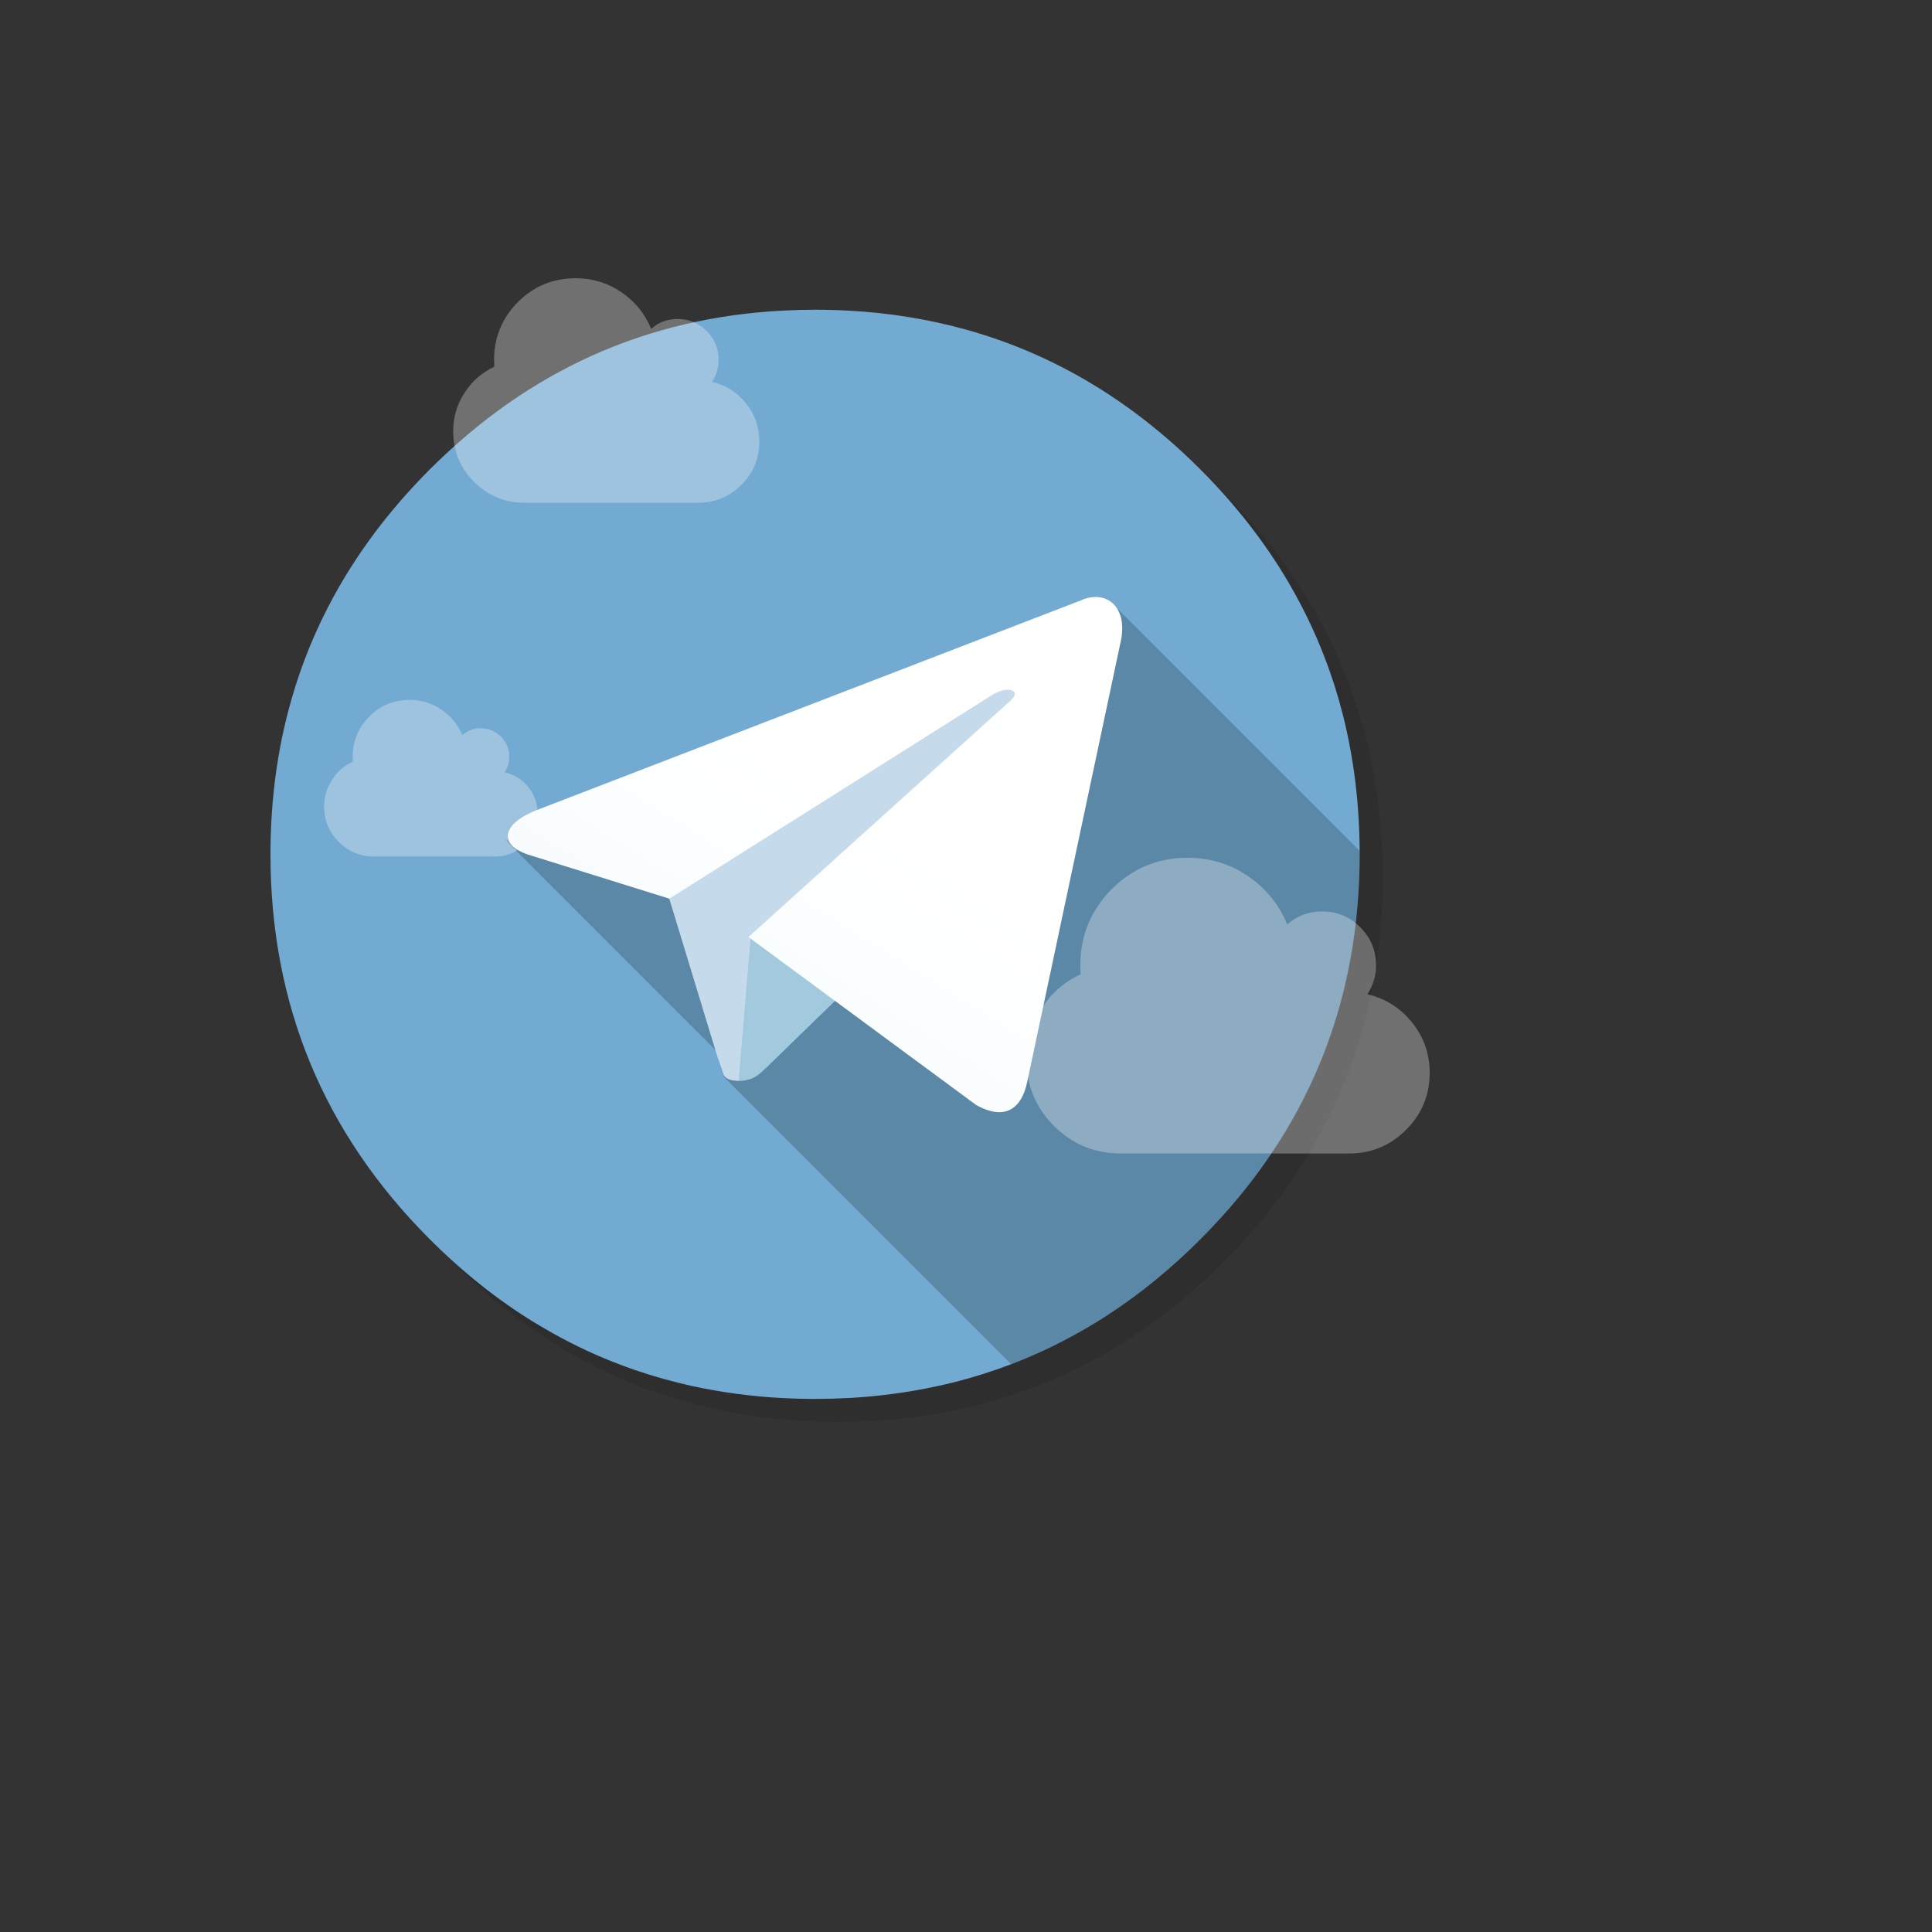 <svg xmlns="http://www.w3.org/2000/svg" version="1.1" xmlns:xlink="http://www.w3.org/1999/xlink" width="100%" height="100%" id="svgWorkerArea" viewBox="-25 -25 625 625" xmlns:idraw="https://idraw.muisca.co" style="background: white;"><rect x="-25" y="-25" width="625" height="625" fill="#333333" stroke="none"/><defs id="defsdoc"><pattern id="patternBool" x="0" y="0" width="10" height="10" patternUnits="userSpaceOnUse" patternTransform="rotate(35)"><circle cx="5" cy="5" r="4" style="stroke: none;fill: #ff000070;"></circle></pattern><linearGradient gradientUnits="userSpaceOnUse" color-interpolation="sRGB" x1="572.439" y1="662.647" x2="674.453" y2="499.526" id="linearGradient3">
      <stop stop-color="#EEF7FD" stop-opacity="1" offset="0" id="stopImp-887255125"></stop>
      <stop stop-color="#FFFFFF" stop-opacity="1" offset="1" id="stopImp-658589699"></stop>
    </linearGradient></defs><g id="fileImp-618357614" class="cosito"><path id="pathImp-536929702" fill="#000000" fill-opacity="0.098" class="grouped" d="M409.469 191.372C407.329 186.184 404.916 181.102 402.228 176.125 400.717 173.307 399.112 170.508 397.413 167.765 390.116 155.933 381.214 144.754 370.708 134.247 336.313 99.853 294.771 82.646 246.118 82.646 197.466 82.646 155.942 99.853 121.547 134.247 87.153 168.642 69.946 210.165 69.946 258.818 69.946 307.471 87.153 349.013 121.547 383.407 155.942 417.802 197.466 434.99 246.118 434.99 294.771 434.99 336.313 417.802 370.708 383.407 389.65 364.447 403.385 343.321 411.895 320.049 418.819 301.069 422.29 280.671 422.29 258.818 422.29 242.059 420.256 226.14 416.169 211.061 415.702 209.363 415.217 207.665 414.713 205.985 413.183 201.021 411.429 196.15 409.469 191.372 409.469 191.372 409.469 191.372 409.469 191.372"></path><path id="pathImp-552783786" fill="#73AAD1" fill-opacity="1" class="grouped" d="M409.507 206.582C409.096 204.959 408.629 203.223 408.144 201.506 407.304 198.576 406.371 195.609 405.326 192.623 405.214 192.343 405.102 192.007 404.99 191.671 402.583 184.859 399.709 178.215 396.35 171.646 394.931 168.884 393.382 166.066 391.759 163.286 384.182 150.409 374.664 138.204 363.261 126.801 336.22 99.759 304.755 83.336 268.905 77.57 268.793 77.551 268.681 77.532 268.588 77.514 262.522 76.543 256.345 75.871 249.907 75.517 246.286 75.312 242.498 75.2 238.672 75.2 235.182 75.2 231.73 75.293 228.258 75.48 184.085 77.756 146.032 94.87 114.101 126.801 93.013 147.889 78.4 171.646 70.263 197.979 65.088 214.7 62.5 232.498 62.5 251.372 62.5 300.024 79.707 341.567 114.101 375.961 124.701 386.561 135.992 395.538 147.619 402.667 148.869 403.413 149.952 404.067 151.034 404.701 158.405 409.012 165.833 412.632 173.485 415.637 175.892 416.608 178.188 417.447 180.502 418.231 186.548 420.303 192.725 422.02 198.791 423.363 208.476 425.454 218.218 426.76 228.258 427.282 228.314 427.282 228.352 427.282 228.408 427.282 231.58 427.45 234.604 427.544 237.552 427.544 238 427.544 238.336 427.544 238.672 427.544 242.516 427.544 246.323 427.432 249.907 427.245 250.84 427.189 251.68 427.133 252.501 427.077 260.04 426.536 267.393 425.565 274.41 424.203 277.377 423.625 280.308 422.971 283.144 422.281 289.62 420.657 295.947 418.66 302.105 416.328 306.733 414.555 311.268 412.577 315.71 410.412 320.487 408.06 325.172 405.485 329.744 402.685 330.882 401.976 332.002 401.267 333.122 400.539 338.59 396.993 343.815 393.168 348.891 389.006 353.837 384.938 358.615 380.608 363.261 375.961 367.684 371.538 371.827 366.985 375.69 362.338 387.634 347.874 396.853 332.291 403.329 315.57 404.804 311.744 406.147 307.862 407.342 303.943 408.163 301.219 408.928 298.457 409.637 295.62 412.567 283.732 414.284 271.266 414.732 258.277 414.807 256.019 414.844 253.704 414.844 251.372 414.844 251.129 414.844 250.868 414.844 250.625 414.844 250.494 414.844 250.383 414.844 250.252 414.769 235.079 412.996 220.579 409.507 206.582 409.507 206.582 409.507 206.582 409.507 206.582"></path><path id="pathImp-896900569" fill="#000000" fill-opacity="0.2" class="grouped" d="M403.329 315.57C404.804 311.744 406.147 307.862 407.342 303.943 408.163 301.219 408.928 298.457 409.637 295.62 412.567 283.732 414.284 271.266 414.732 258.277 414.807 255.988 414.844 253.686 414.844 251.372 414.844 251.129 414.844 250.868 414.844 250.625 414.844 250.494 414.844 250.383 414.844 250.252 414.844 250.252 335.716 171.124 335.716 171.124 335.716 171.124 138.642 246.893 138.642 246.893 138.642 246.893 206.834 315.085 206.834 315.085 206.834 315.085 209.185 323.408 209.185 323.408 209.185 323.408 302.105 416.328 302.105 416.328 306.733 414.555 311.268 412.577 315.71 410.412 320.487 408.06 325.172 405.485 329.744 402.685 330.882 401.976 332.002 401.267 333.122 400.539 338.59 396.993 343.815 393.168 348.891 389.006 353.837 384.938 358.615 380.608 363.261 375.961 367.684 371.538 371.827 366.985 375.69 362.338 387.634 347.874 396.853 332.291 403.329 315.57 403.329 315.57 403.329 315.57 403.329 315.57"></path><path id="pathImp-29221091" fill="#FFFFFF" fill-opacity="0.298" class="grouped" d="M107.513 201.413C102.4 201.413 98.052 203.204 94.469 206.806 90.885 210.408 89.094 214.756 89.094 219.832 89.094 219.832 89.15 221.381 89.15 221.381 86.35 222.669 84.111 224.629 82.431 227.26 80.714 229.891 79.856 232.784 79.856 235.957 79.856 240.38 81.442 244.187 84.578 247.359 87.75 250.494 91.557 252.081 95.98 252.081 95.98 252.081 135.115 252.081 135.115 252.081 138.941 252.081 142.207 250.719 144.913 247.994 147.6 245.325 148.925 242.059 148.925 238.252 148.925 235.005 147.917 232.131 145.92 229.63 143.905 227.129 141.348 225.524 138.25 224.815 139.258 223.304 139.743 221.643 139.743 219.832 139.743 217.294 138.847 215.13 137.056 213.319 135.239 211.515 133.062 210.613 130.524 210.613 128.21 210.613 126.213 211.341 124.533 212.834 123.134 209.438 120.894 206.675 117.815 204.567 114.717 202.458 111.283 201.413 107.513 201.413 107.513 201.413 107.513 201.413 107.513 201.413M207.469 91.417C207.469 87.778 206.181 84.662 203.606 82.086 201.012 79.473 197.876 78.186 194.237 78.186 190.934 78.186 188.06 79.249 185.652 81.377 183.655 76.506 180.446 72.55 176.004 69.508 171.581 66.503 166.654 65.01 161.242 65.01 153.927 65.01 147.693 67.567 142.542 72.718 137.41 77.906 134.835 84.139 134.835 91.417 134.835 91.417 134.91 93.638 134.91 93.638 130.916 95.486 127.706 98.304 125.28 102.073 122.817 105.825 121.603 109.986 121.603 114.521 121.603 120.885 123.862 126.334 128.359 130.888 132.913 135.386 138.362 137.644 144.707 137.644 144.707 137.644 200.825 137.644 200.825 137.644 206.312 137.644 210.996 135.703 214.877 131.802 218.722 127.958 220.644 123.292 220.644 117.824 220.644 113.177 219.207 109.053 216.315 105.451 213.422 101.868 209.764 99.573 205.341 98.546 206.76 96.381 207.469 93.993 207.469 91.417 207.469 91.417 207.469 91.417 207.469 91.417M378.695 258.407C372.873 254.451 366.378 252.491 359.249 252.491 349.619 252.491 341.408 255.851 334.633 262.644 327.878 269.474 324.481 277.685 324.481 287.259 324.481 287.259 324.575 290.189 324.575 290.189 319.312 292.615 315.094 296.329 311.884 301.293 308.656 306.239 307.051 311.726 307.051 317.697 307.051 326.077 310.018 333.262 315.952 339.252 321.943 345.168 329.128 348.154 337.489 348.154 337.489 348.154 411.391 348.154 411.391 348.154 418.614 348.154 424.791 345.598 429.904 340.447 434.962 335.389 437.5 329.249 437.5 322.046 437.5 315.925 435.596 310.494 431.789 305.754 427.982 301.032 423.167 298.009 417.345 296.646 419.211 293.81 420.144 290.656 420.144 287.259 420.144 282.463 418.446 278.376 415.049 274.979 411.634 271.527 407.51 269.847 402.714 269.847 398.365 269.847 394.577 271.247 391.404 274.046 388.773 267.627 384.555 262.42 378.695 258.407 378.695 258.407 378.695 258.407 378.695 258.407"></path><path id="pathImp-211925535" fill="#C5DAEB" fill-opacity="1" class="grouped" d="M310.102 195.427C310.102 195.427 297.461 192.153 297.461 192.153 297.461 192.153 189.628 259.548 189.628 259.548 189.628 259.548 207.067 316.815 207.067 316.815 207.778 318.693 208.463 320.698 209.124 322.831 209.834 324.049 211.484 324.659 214.074 324.659 214.074 324.659 299.593 224.061 299.593 224.061 299.593 224.061 310.102 195.427 310.102 195.427 310.102 195.427 310.102 195.427 310.102 195.427"></path><path id="pathImp-784016446" fill="#A3C9DF" fill-opacity="1" class="grouped" d="M246.819 259.243C246.819 259.243 217.881 277.52 217.881 277.52 217.881 277.52 214.074 323.136 214.074 323.136 214.074 323.136 214.074 324.659 214.074 324.659 216.104 324.659 217.881 324.202 219.404 323.288 220.267 322.78 221.536 321.714 223.212 320.089 223.212 320.089 278.042 266.783 278.042 266.783 278.042 266.783 246.819 259.243 246.819 259.243 246.819 259.243 246.819 259.243 246.819 259.243"></path><path id="pathImp-355811471" fill="url(#linearGradient3)" fill-opacity="1" class="grouped" d="M337.365 183.395C340.411 171.135 332.643 165.576 324.647 169.231 324.647 169.231 148.582 237.083 148.582 237.083 136.55 241.88 136.626 248.658 146.374 251.628 146.374 251.628 191.532 265.716 191.532 265.716 191.532 265.716 296.166 199.692 296.166 199.692 301.116 196.722 305.609 198.321 301.877 201.672 301.877 201.672 217.12 278.129 217.12 278.129 217.12 278.129 290.835 332.502 290.835 332.502 299.212 337.148 305.304 334.787 307.36 324.735 307.36 324.735 337.365 183.395 337.365 183.395 337.365 183.395 337.365 183.395 337.365 183.395"></path></g></svg>